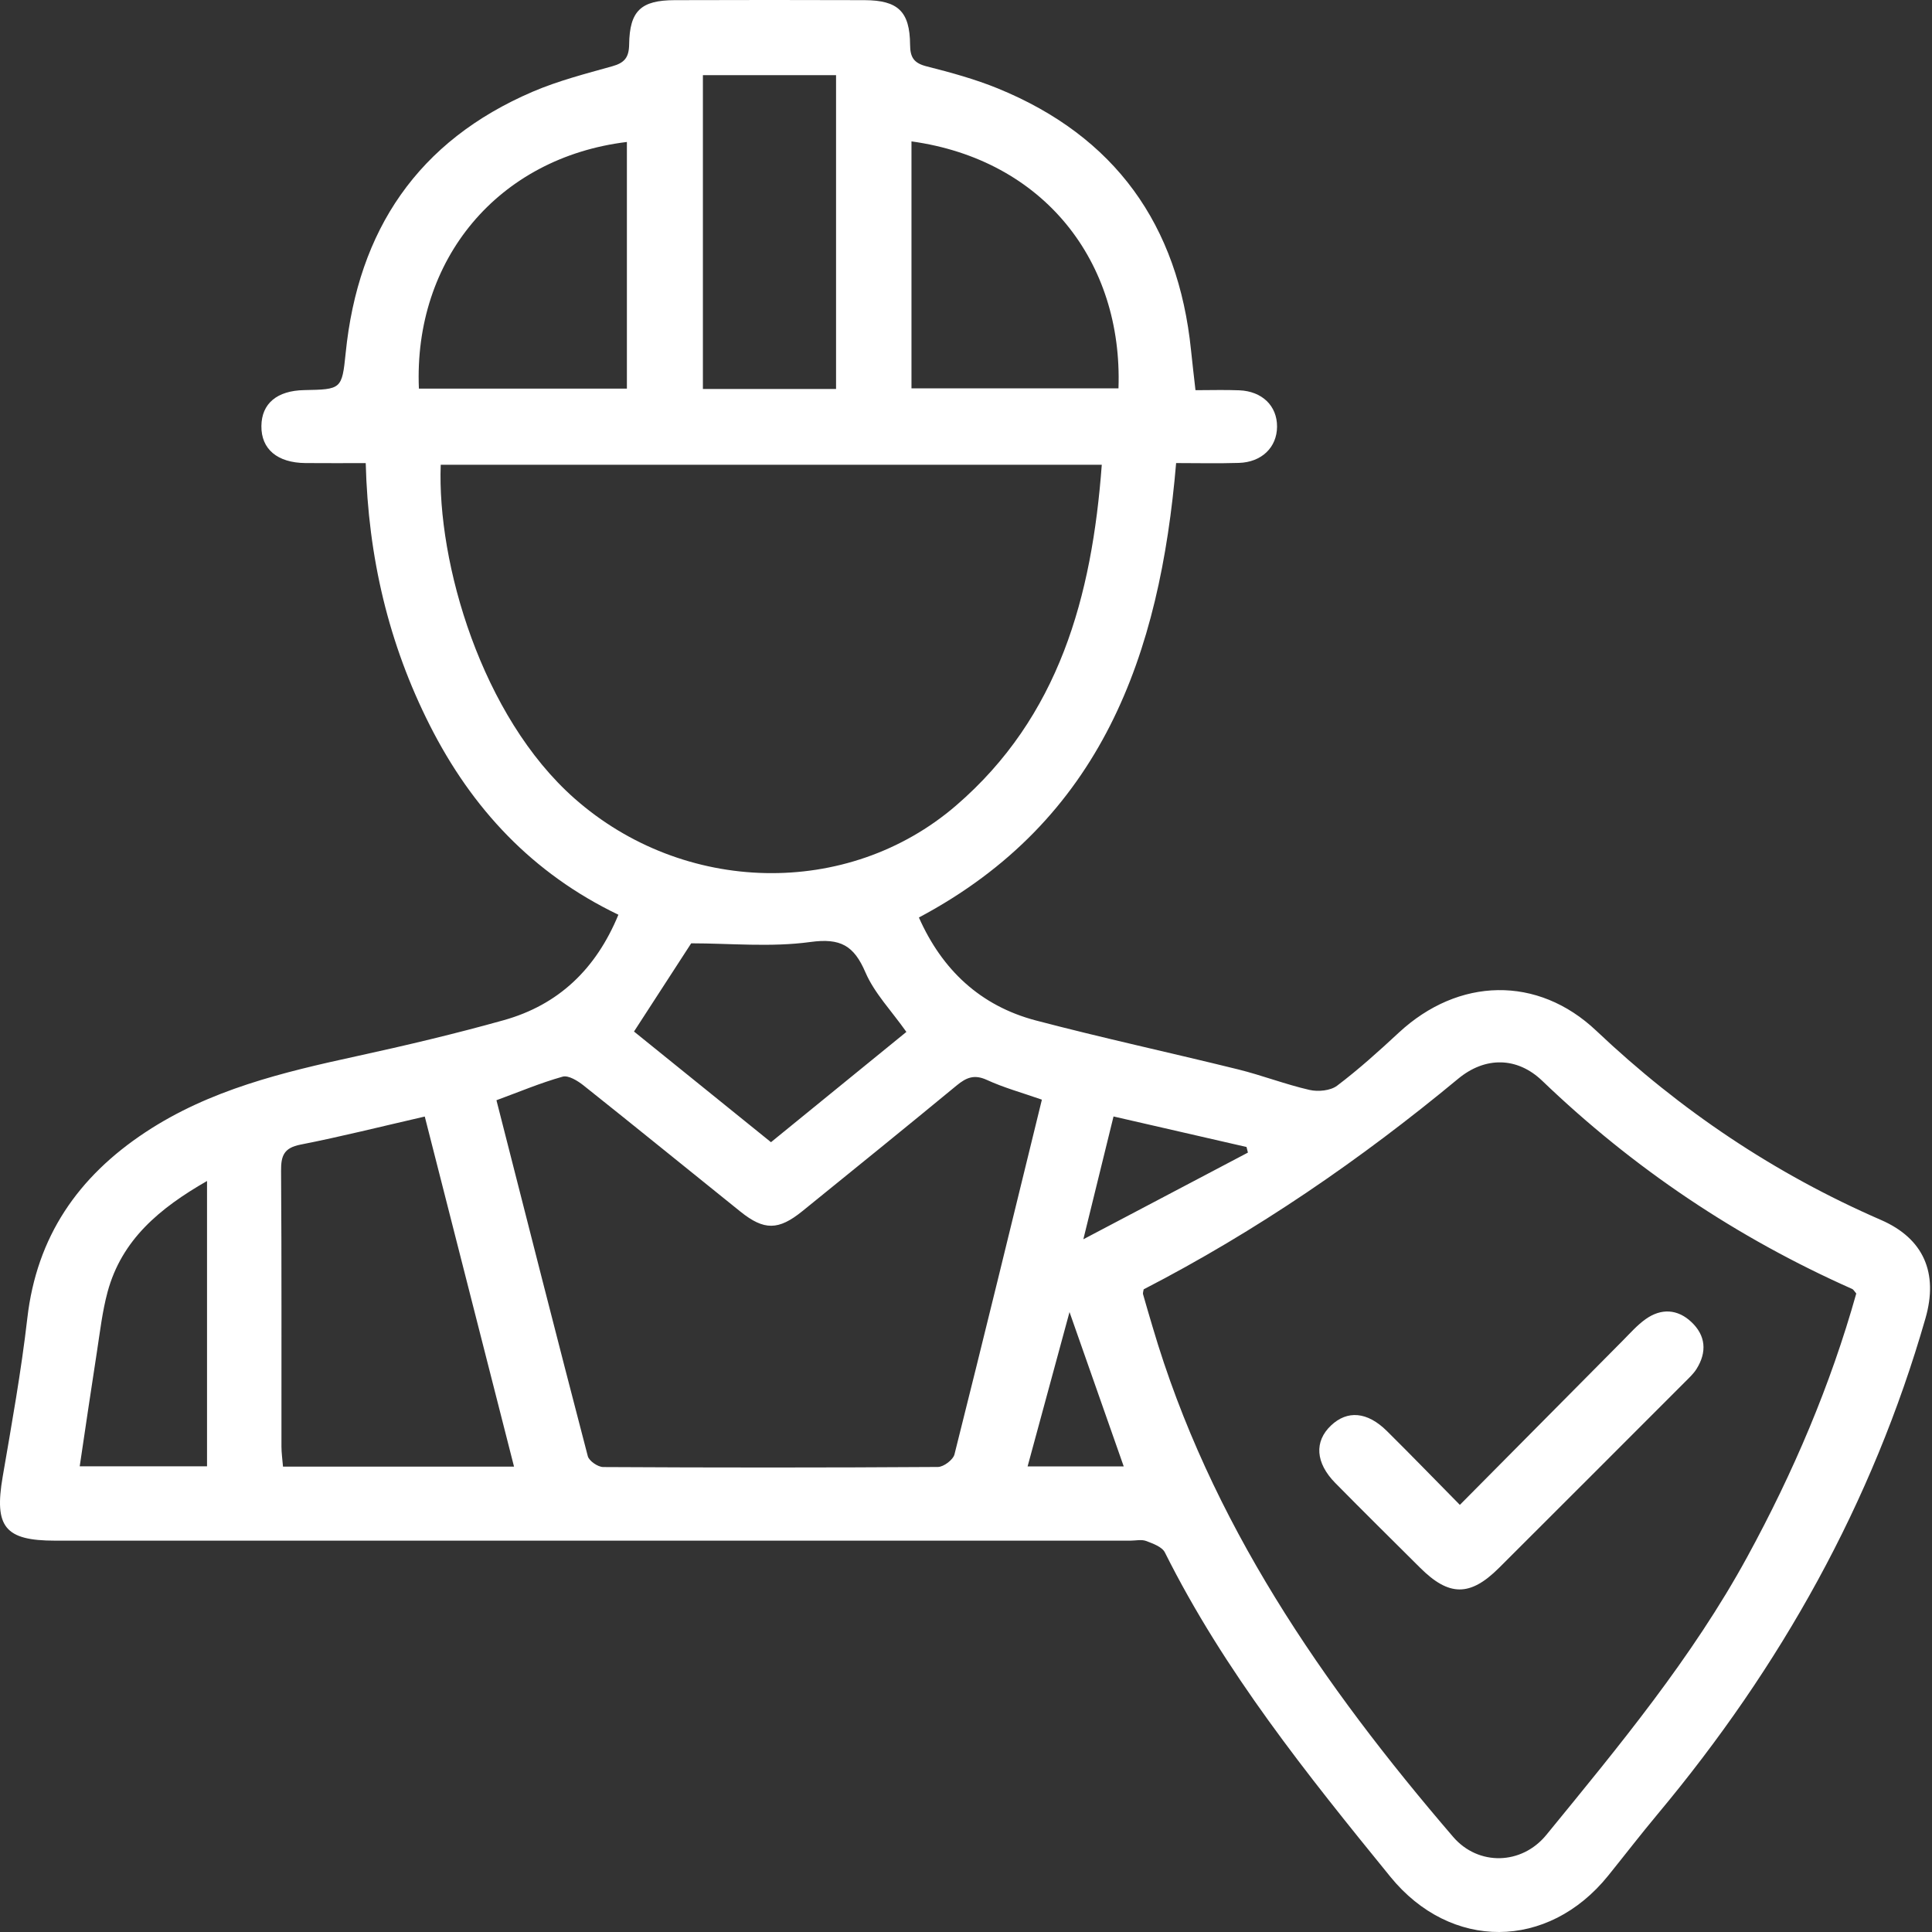 <svg width="50" height="50" viewBox="0 0 50 50" fill="none" xmlns="http://www.w3.org/2000/svg">
<rect x="0" y="0" width="50" height="50" fill="#333333" stroke="none"/>
<g clip-path="url(#clip0_23_479)">
<path d="M16.004 23.673C13.776 22.604 12.21 20.92 11.123 18.77C10.059 16.665 9.528 14.426 9.465 11.985C8.941 11.985 8.423 11.989 7.905 11.984C7.176 11.977 6.758 11.622 6.765 11.025C6.771 10.443 7.168 10.11 7.871 10.096C8.83 10.077 8.851 10.079 8.946 9.136C9.267 5.951 10.817 3.646 13.787 2.373C14.446 2.091 15.151 1.909 15.845 1.715C16.161 1.627 16.277 1.489 16.282 1.152C16.294 0.28 16.587 0.007 17.458 0.004C19.098 -0.001 20.738 -0.002 22.378 0.004C23.24 0.008 23.547 0.297 23.553 1.159C23.555 1.492 23.656 1.635 23.983 1.718C24.606 1.876 25.232 2.047 25.825 2.289C28.857 3.529 30.491 5.816 30.823 9.057C30.856 9.385 30.896 9.713 30.939 10.098C31.337 10.098 31.705 10.086 32.072 10.101C32.666 10.125 33.053 10.506 33.05 11.042C33.047 11.575 32.655 11.962 32.062 11.98C31.519 11.997 30.975 11.984 30.438 11.984C30.018 16.934 28.521 21.225 23.781 23.745C24.381 25.098 25.369 26.031 26.81 26.41C28.544 26.866 30.298 27.245 32.039 27.675C32.662 27.829 33.265 28.064 33.89 28.207C34.113 28.258 34.432 28.228 34.604 28.098C35.163 27.675 35.686 27.203 36.201 26.725C37.744 25.294 39.793 25.238 41.312 26.676C43.489 28.738 45.931 30.378 48.681 31.573C49.788 32.055 50.167 32.947 49.831 34.118C48.459 38.9 46.082 43.139 42.903 46.945C42.465 47.469 42.048 48.011 41.619 48.543C40.06 50.475 37.543 50.487 35.983 48.571C33.826 45.92 31.686 43.258 30.147 40.177C30.074 40.031 29.837 39.947 29.66 39.88C29.54 39.836 29.39 39.872 29.253 39.872C19.978 39.872 10.703 39.872 1.428 39.872C0.125 39.872 -0.153 39.516 0.069 38.22C0.303 36.855 0.549 35.49 0.707 34.116C0.95 32.001 2.019 30.455 3.764 29.302C5.431 28.201 7.319 27.75 9.23 27.334C10.506 27.056 11.778 26.755 13.035 26.403C14.454 26.006 15.424 25.08 16.004 23.673ZM29.598 33.368C29.59 33.421 29.573 33.462 29.582 33.495C29.661 33.777 29.745 34.056 29.828 34.337C31.314 39.389 34.227 43.603 37.607 47.538C38.255 48.292 39.378 48.272 40.02 47.486C41.896 45.191 43.791 42.908 45.221 40.288C46.409 38.111 47.375 35.845 48.04 33.476C47.987 33.415 47.968 33.373 47.936 33.359C44.948 32.032 42.276 30.239 39.915 27.973C39.266 27.349 38.436 27.338 37.736 27.919C35.206 30.016 32.512 31.864 29.598 33.368ZM28.514 12.028C22.737 12.028 17.071 12.028 11.406 12.028C11.309 14.565 12.46 18.539 14.87 20.666C17.683 23.149 21.933 23.267 24.743 20.847C27.411 18.549 28.26 15.438 28.514 12.028ZM26.964 28.459C26.447 28.278 25.975 28.149 25.537 27.947C25.212 27.799 25.007 27.887 24.759 28.091C23.435 29.183 22.101 30.262 20.767 31.343C20.147 31.845 19.775 31.849 19.16 31.355C17.807 30.268 16.461 29.172 15.102 28.091C14.951 27.971 14.71 27.822 14.561 27.864C13.99 28.024 13.439 28.257 12.848 28.474C13.64 31.578 14.415 34.634 15.212 37.685C15.244 37.809 15.473 37.966 15.611 37.967C18.498 37.983 21.386 37.984 24.273 37.965C24.422 37.964 24.667 37.779 24.702 37.638C25.466 34.599 26.207 31.553 26.964 28.459ZM13.303 37.956C12.52 34.887 11.76 31.904 10.993 28.896C9.862 29.156 8.824 29.417 7.775 29.623C7.35 29.707 7.271 29.908 7.274 30.299C7.291 32.677 7.282 35.055 7.284 37.434C7.284 37.601 7.309 37.769 7.324 37.956C9.314 37.956 11.257 37.956 13.303 37.956ZM21.637 10.067C21.637 7.314 21.637 4.631 21.637 1.945C20.462 1.945 19.325 1.945 18.191 1.945C18.191 4.675 18.191 7.359 18.191 10.067C19.353 10.067 20.476 10.067 21.637 10.067ZM16.224 3.674C12.89 4.08 10.699 6.715 10.841 10.058C12.621 10.058 14.402 10.058 16.224 10.058C16.224 7.906 16.224 5.792 16.224 3.674ZM23.589 10.05C25.422 10.05 27.185 10.05 28.946 10.05C29.062 6.77 27.016 4.134 23.589 3.659C23.589 5.781 23.589 7.901 23.589 10.05ZM19.953 29.56C21.169 28.569 22.325 27.628 23.457 26.706C23.068 26.155 22.63 25.704 22.397 25.164C22.099 24.47 21.752 24.272 20.971 24.379C19.947 24.519 18.889 24.413 17.888 24.413C17.416 25.142 16.923 25.902 16.408 26.696C17.567 27.632 18.745 28.584 19.953 29.56ZM5.358 37.948C5.358 35.495 5.358 33.075 5.358 30.564C4.133 31.267 3.151 32.081 2.784 33.435C2.648 33.94 2.588 34.467 2.508 34.986C2.356 35.96 2.214 36.936 2.063 37.948C3.204 37.948 4.266 37.948 5.358 37.948ZM28.818 28.894C28.542 30.017 28.288 31.049 28.037 32.072C29.468 31.319 30.882 30.574 32.296 29.829C32.284 29.781 32.272 29.732 32.26 29.684C31.137 29.426 30.014 29.169 28.818 28.894ZM27.679 33.956C27.292 35.383 26.947 36.651 26.594 37.951C27.449 37.951 28.238 37.951 29.082 37.951C28.625 36.649 28.183 35.389 27.679 33.956Z" fill="white"/>
<path d="M37.781 38.946C39.223 37.492 40.608 36.093 41.995 34.697C42.188 34.503 42.371 34.293 42.592 34.137C42.99 33.855 43.411 33.876 43.768 34.209C44.147 34.562 44.18 34.99 43.907 35.427C43.826 35.557 43.706 35.665 43.596 35.776C41.996 37.377 40.397 38.979 38.794 40.577C38.045 41.323 37.501 41.319 36.752 40.573C36.019 39.843 35.283 39.117 34.557 38.38C34.043 37.857 34.01 37.305 34.446 36.892C34.869 36.491 35.385 36.533 35.891 37.033C36.512 37.648 37.12 38.276 37.781 38.946Z" fill="white"/>
</g>
<defs>
<clipPath id="clip0_23_479">
<rect width="49.949" height="50" fill="white"/>
</clipPath>
</defs>
</svg>
